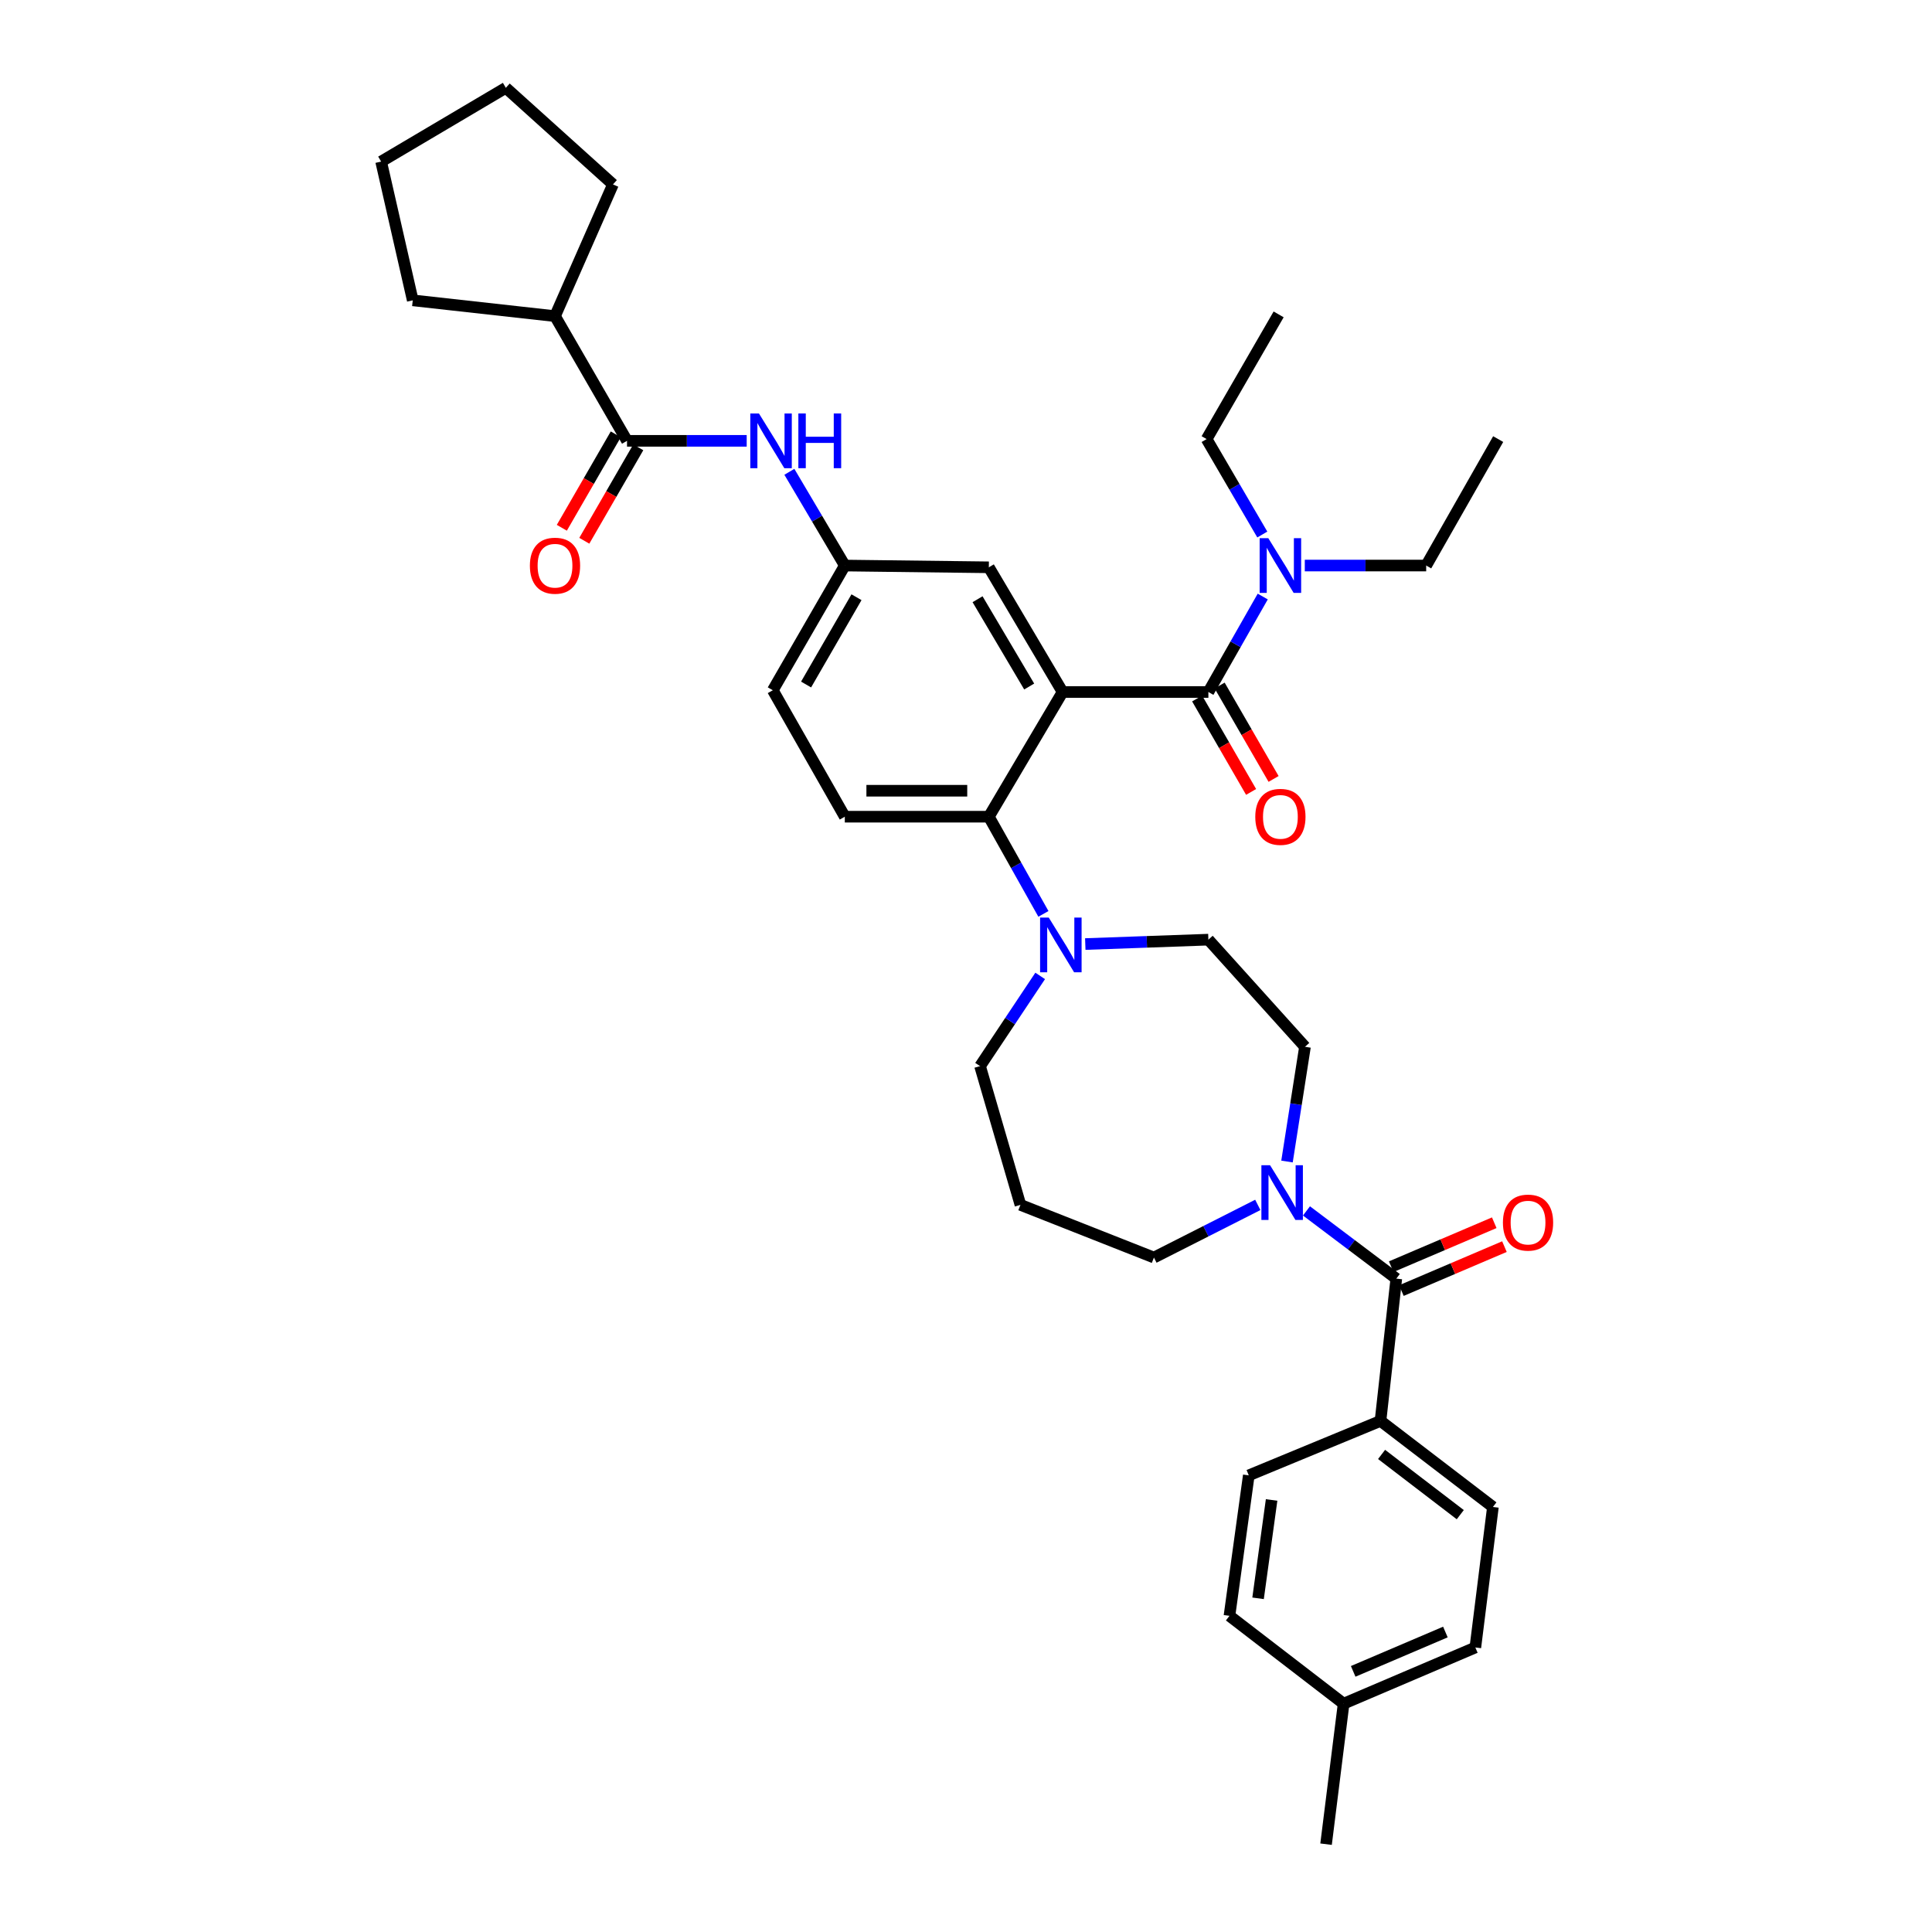 <?xml version='1.0' encoding='iso-8859-1'?>
<svg version='1.1' baseProfile='full'
              xmlns='http://www.w3.org/2000/svg'
                      xmlns:rdkit='http://www.rdkit.org/xml'
                      xmlns:xlink='http://www.w3.org/1999/xlink'
                  xml:space='preserve'
width='1000px' height='1000px' viewBox='0 0 1000 1000'>
<!-- END OF HEADER -->
<rect style='opacity:1.0;fill:#FFFFFF;stroke:none' width='1000' height='1000' x='0' y='0'> </rect>
<path class='bond-0' d='M 386.487,228.176 L 355.517,228.176' style='fill:none;fill-rule:evenodd;stroke:#0000FF;stroke-width:6px;stroke-linecap:butt;stroke-linejoin:miter;stroke-opacity:1' />
<path class='bond-0' d='M 355.517,228.176 L 324.546,228.176' style='fill:none;fill-rule:evenodd;stroke:#000000;stroke-width:6px;stroke-linecap:butt;stroke-linejoin:miter;stroke-opacity:1' />
<path class='bond-1' d='M 408.575,244.211 L 422.922,268.467' style='fill:none;fill-rule:evenodd;stroke:#0000FF;stroke-width:6px;stroke-linecap:butt;stroke-linejoin:miter;stroke-opacity:1' />
<path class='bond-1' d='M 422.922,268.467 L 437.27,292.724' style='fill:none;fill-rule:evenodd;stroke:#000000;stroke-width:6px;stroke-linecap:butt;stroke-linejoin:miter;stroke-opacity:1' />
<path class='bond-2' d='M 287.27,163.636 L 317.275,95.452' style='fill:none;fill-rule:evenodd;stroke:#000000;stroke-width:6px;stroke-linecap:butt;stroke-linejoin:miter;stroke-opacity:1' />
<path class='bond-3' d='M 287.27,163.636 L 213.637,155.453' style='fill:none;fill-rule:evenodd;stroke:#000000;stroke-width:6px;stroke-linecap:butt;stroke-linejoin:miter;stroke-opacity:1' />
<path class='bond-4' d='M 287.27,163.636 L 324.546,228.176' style='fill:none;fill-rule:evenodd;stroke:#000000;stroke-width:6px;stroke-linecap:butt;stroke-linejoin:miter;stroke-opacity:1' />
<path class='bond-5' d='M 318.728,224.816 L 304.763,248.998' style='fill:none;fill-rule:evenodd;stroke:#000000;stroke-width:6px;stroke-linecap:butt;stroke-linejoin:miter;stroke-opacity:1' />
<path class='bond-5' d='M 304.763,248.998 L 290.798,273.18' style='fill:none;fill-rule:evenodd;stroke:#FF0000;stroke-width:6px;stroke-linecap:butt;stroke-linejoin:miter;stroke-opacity:1' />
<path class='bond-5' d='M 330.365,231.536 L 316.4,255.718' style='fill:none;fill-rule:evenodd;stroke:#000000;stroke-width:6px;stroke-linecap:butt;stroke-linejoin:miter;stroke-opacity:1' />
<path class='bond-5' d='M 316.4,255.718 L 302.435,279.901' style='fill:none;fill-rule:evenodd;stroke:#FF0000;stroke-width:6px;stroke-linecap:butt;stroke-linejoin:miter;stroke-opacity:1' />
<path class='bond-6' d='M 317.275,95.452 L 261.82,45.455' style='fill:none;fill-rule:evenodd;stroke:#000000;stroke-width:6px;stroke-linecap:butt;stroke-linejoin:miter;stroke-opacity:1' />
<path class='bond-7' d='M 714.544,735.459 L 772.731,779.999' style='fill:none;fill-rule:evenodd;stroke:#000000;stroke-width:6px;stroke-linecap:butt;stroke-linejoin:miter;stroke-opacity:1' />
<path class='bond-7' d='M 715.104,752.811 L 755.835,783.989' style='fill:none;fill-rule:evenodd;stroke:#000000;stroke-width:6px;stroke-linecap:butt;stroke-linejoin:miter;stroke-opacity:1' />
<path class='bond-8' d='M 714.544,735.459 L 646.368,763.642' style='fill:none;fill-rule:evenodd;stroke:#000000;stroke-width:6px;stroke-linecap:butt;stroke-linejoin:miter;stroke-opacity:1' />
<path class='bond-9' d='M 714.544,735.459 L 722.726,661.818' style='fill:none;fill-rule:evenodd;stroke:#000000;stroke-width:6px;stroke-linecap:butt;stroke-linejoin:miter;stroke-opacity:1' />
<path class='bond-10' d='M 666.152,601.201 L 670.803,571.508' style='fill:none;fill-rule:evenodd;stroke:#0000FF;stroke-width:6px;stroke-linecap:butt;stroke-linejoin:miter;stroke-opacity:1' />
<path class='bond-10' d='M 670.803,571.508 L 675.454,541.815' style='fill:none;fill-rule:evenodd;stroke:#000000;stroke-width:6px;stroke-linecap:butt;stroke-linejoin:miter;stroke-opacity:1' />
<path class='bond-11' d='M 676.226,626.762 L 699.476,644.29' style='fill:none;fill-rule:evenodd;stroke:#0000FF;stroke-width:6px;stroke-linecap:butt;stroke-linejoin:miter;stroke-opacity:1' />
<path class='bond-11' d='M 699.476,644.29 L 722.726,661.818' style='fill:none;fill-rule:evenodd;stroke:#000000;stroke-width:6px;stroke-linecap:butt;stroke-linejoin:miter;stroke-opacity:1' />
<path class='bond-12' d='M 651.036,623.657 L 624.155,637.284' style='fill:none;fill-rule:evenodd;stroke:#0000FF;stroke-width:6px;stroke-linecap:butt;stroke-linejoin:miter;stroke-opacity:1' />
<path class='bond-12' d='M 624.155,637.284 L 597.274,650.91' style='fill:none;fill-rule:evenodd;stroke:#000000;stroke-width:6px;stroke-linecap:butt;stroke-linejoin:miter;stroke-opacity:1' />
<path class='bond-13' d='M 725.363,667.998 L 752.028,656.623' style='fill:none;fill-rule:evenodd;stroke:#000000;stroke-width:6px;stroke-linecap:butt;stroke-linejoin:miter;stroke-opacity:1' />
<path class='bond-13' d='M 752.028,656.623 L 778.693,645.248' style='fill:none;fill-rule:evenodd;stroke:#FF0000;stroke-width:6px;stroke-linecap:butt;stroke-linejoin:miter;stroke-opacity:1' />
<path class='bond-13' d='M 720.09,655.637 L 746.755,644.263' style='fill:none;fill-rule:evenodd;stroke:#000000;stroke-width:6px;stroke-linecap:butt;stroke-linejoin:miter;stroke-opacity:1' />
<path class='bond-13' d='M 746.755,644.263 L 773.42,632.888' style='fill:none;fill-rule:evenodd;stroke:#FF0000;stroke-width:6px;stroke-linecap:butt;stroke-linejoin:miter;stroke-opacity:1' />
<path class='bond-14' d='M 772.731,779.999 L 763.638,852.729' style='fill:none;fill-rule:evenodd;stroke:#000000;stroke-width:6px;stroke-linecap:butt;stroke-linejoin:miter;stroke-opacity:1' />
<path class='bond-15' d='M 646.368,763.642 L 636.364,836.364' style='fill:none;fill-rule:evenodd;stroke:#000000;stroke-width:6px;stroke-linecap:butt;stroke-linejoin:miter;stroke-opacity:1' />
<path class='bond-15' d='M 658.18,776.381 L 651.177,827.287' style='fill:none;fill-rule:evenodd;stroke:#000000;stroke-width:6px;stroke-linecap:butt;stroke-linejoin:miter;stroke-opacity:1' />
<path class='bond-16' d='M 507.275,551.819 L 522.835,528.478' style='fill:none;fill-rule:evenodd;stroke:#000000;stroke-width:6px;stroke-linecap:butt;stroke-linejoin:miter;stroke-opacity:1' />
<path class='bond-16' d='M 522.835,528.478 L 538.394,505.137' style='fill:none;fill-rule:evenodd;stroke:#0000FF;stroke-width:6px;stroke-linecap:butt;stroke-linejoin:miter;stroke-opacity:1' />
<path class='bond-17' d='M 507.275,551.819 L 528.179,623.638' style='fill:none;fill-rule:evenodd;stroke:#000000;stroke-width:6px;stroke-linecap:butt;stroke-linejoin:miter;stroke-opacity:1' />
<path class='bond-18' d='M 540.07,473.03 L 525.946,447.876' style='fill:none;fill-rule:evenodd;stroke:#0000FF;stroke-width:6px;stroke-linecap:butt;stroke-linejoin:miter;stroke-opacity:1' />
<path class='bond-18' d='M 525.946,447.876 L 511.822,422.723' style='fill:none;fill-rule:evenodd;stroke:#000000;stroke-width:6px;stroke-linecap:butt;stroke-linejoin:miter;stroke-opacity:1' />
<path class='bond-19' d='M 561.741,488.64 L 593.598,487.5' style='fill:none;fill-rule:evenodd;stroke:#0000FF;stroke-width:6px;stroke-linecap:butt;stroke-linejoin:miter;stroke-opacity:1' />
<path class='bond-19' d='M 593.598,487.5 L 625.456,486.36' style='fill:none;fill-rule:evenodd;stroke:#000000;stroke-width:6px;stroke-linecap:butt;stroke-linejoin:miter;stroke-opacity:1' />
<path class='bond-20' d='M 625.456,486.36 L 675.454,541.815' style='fill:none;fill-rule:evenodd;stroke:#000000;stroke-width:6px;stroke-linecap:butt;stroke-linejoin:miter;stroke-opacity:1' />
<path class='bond-21' d='M 619.638,361.543 L 633.603,385.722' style='fill:none;fill-rule:evenodd;stroke:#000000;stroke-width:6px;stroke-linecap:butt;stroke-linejoin:miter;stroke-opacity:1' />
<path class='bond-21' d='M 633.603,385.722 L 647.567,409.9' style='fill:none;fill-rule:evenodd;stroke:#FF0000;stroke-width:6px;stroke-linecap:butt;stroke-linejoin:miter;stroke-opacity:1' />
<path class='bond-21' d='M 631.275,354.822 L 645.239,379.001' style='fill:none;fill-rule:evenodd;stroke:#000000;stroke-width:6px;stroke-linecap:butt;stroke-linejoin:miter;stroke-opacity:1' />
<path class='bond-21' d='M 645.239,379.001 L 659.204,403.179' style='fill:none;fill-rule:evenodd;stroke:#FF0000;stroke-width:6px;stroke-linecap:butt;stroke-linejoin:miter;stroke-opacity:1' />
<path class='bond-22' d='M 625.456,358.183 L 639.526,333.475' style='fill:none;fill-rule:evenodd;stroke:#000000;stroke-width:6px;stroke-linecap:butt;stroke-linejoin:miter;stroke-opacity:1' />
<path class='bond-22' d='M 639.526,333.475 L 653.596,308.767' style='fill:none;fill-rule:evenodd;stroke:#0000FF;stroke-width:6px;stroke-linecap:butt;stroke-linejoin:miter;stroke-opacity:1' />
<path class='bond-23' d='M 625.456,358.183 L 550.001,358.183' style='fill:none;fill-rule:evenodd;stroke:#000000;stroke-width:6px;stroke-linecap:butt;stroke-linejoin:miter;stroke-opacity:1' />
<path class='bond-24' d='M 653.365,276.67 L 638.955,251.971' style='fill:none;fill-rule:evenodd;stroke:#0000FF;stroke-width:6px;stroke-linecap:butt;stroke-linejoin:miter;stroke-opacity:1' />
<path class='bond-24' d='M 638.955,251.971 L 624.545,227.273' style='fill:none;fill-rule:evenodd;stroke:#000000;stroke-width:6px;stroke-linecap:butt;stroke-linejoin:miter;stroke-opacity:1' />
<path class='bond-25' d='M 675.359,292.724 L 706.773,292.724' style='fill:none;fill-rule:evenodd;stroke:#0000FF;stroke-width:6px;stroke-linecap:butt;stroke-linejoin:miter;stroke-opacity:1' />
<path class='bond-25' d='M 706.773,292.724 L 738.187,292.724' style='fill:none;fill-rule:evenodd;stroke:#000000;stroke-width:6px;stroke-linecap:butt;stroke-linejoin:miter;stroke-opacity:1' />
<path class='bond-26' d='M 624.545,227.273 L 661.821,162.725' style='fill:none;fill-rule:evenodd;stroke:#000000;stroke-width:6px;stroke-linecap:butt;stroke-linejoin:miter;stroke-opacity:1' />
<path class='bond-27' d='M 738.187,292.724 L 775.456,227.273' style='fill:none;fill-rule:evenodd;stroke:#000000;stroke-width:6px;stroke-linecap:butt;stroke-linejoin:miter;stroke-opacity:1' />
<path class='bond-28' d='M 550.001,358.183 L 511.822,293.635' style='fill:none;fill-rule:evenodd;stroke:#000000;stroke-width:6px;stroke-linecap:butt;stroke-linejoin:miter;stroke-opacity:1' />
<path class='bond-28' d='M 532.708,355.342 L 505.982,310.158' style='fill:none;fill-rule:evenodd;stroke:#000000;stroke-width:6px;stroke-linecap:butt;stroke-linejoin:miter;stroke-opacity:1' />
<path class='bond-29' d='M 550.001,358.183 L 511.822,422.723' style='fill:none;fill-rule:evenodd;stroke:#000000;stroke-width:6px;stroke-linecap:butt;stroke-linejoin:miter;stroke-opacity:1' />
<path class='bond-30' d='M 511.822,293.635 L 437.27,292.724' style='fill:none;fill-rule:evenodd;stroke:#000000;stroke-width:6px;stroke-linecap:butt;stroke-linejoin:miter;stroke-opacity:1' />
<path class='bond-31' d='M 511.822,422.723 L 437.27,422.723' style='fill:none;fill-rule:evenodd;stroke:#000000;stroke-width:6px;stroke-linecap:butt;stroke-linejoin:miter;stroke-opacity:1' />
<path class='bond-31' d='M 500.639,409.285 L 448.453,409.285' style='fill:none;fill-rule:evenodd;stroke:#000000;stroke-width:6px;stroke-linecap:butt;stroke-linejoin:miter;stroke-opacity:1' />
<path class='bond-32' d='M 437.27,292.724 L 400.001,357.272' style='fill:none;fill-rule:evenodd;stroke:#000000;stroke-width:6px;stroke-linecap:butt;stroke-linejoin:miter;stroke-opacity:1' />
<path class='bond-32' d='M 443.317,309.125 L 417.229,354.309' style='fill:none;fill-rule:evenodd;stroke:#000000;stroke-width:6px;stroke-linecap:butt;stroke-linejoin:miter;stroke-opacity:1' />
<path class='bond-33' d='M 437.27,422.723 L 400.001,357.272' style='fill:none;fill-rule:evenodd;stroke:#000000;stroke-width:6px;stroke-linecap:butt;stroke-linejoin:miter;stroke-opacity:1' />
<path class='bond-34' d='M 528.179,623.638 L 597.274,650.91' style='fill:none;fill-rule:evenodd;stroke:#000000;stroke-width:6px;stroke-linecap:butt;stroke-linejoin:miter;stroke-opacity:1' />
<path class='bond-35' d='M 636.364,836.364 L 695.454,881.823' style='fill:none;fill-rule:evenodd;stroke:#000000;stroke-width:6px;stroke-linecap:butt;stroke-linejoin:miter;stroke-opacity:1' />
<path class='bond-36' d='M 763.638,852.729 L 695.454,881.823' style='fill:none;fill-rule:evenodd;stroke:#000000;stroke-width:6px;stroke-linecap:butt;stroke-linejoin:miter;stroke-opacity:1' />
<path class='bond-36' d='M 748.136,844.733 L 700.408,865.099' style='fill:none;fill-rule:evenodd;stroke:#000000;stroke-width:6px;stroke-linecap:butt;stroke-linejoin:miter;stroke-opacity:1' />
<path class='bond-37' d='M 695.454,881.823 L 686.368,954.545' style='fill:none;fill-rule:evenodd;stroke:#000000;stroke-width:6px;stroke-linecap:butt;stroke-linejoin:miter;stroke-opacity:1' />
<path class='bond-38' d='M 213.637,155.453 L 197.272,83.634' style='fill:none;fill-rule:evenodd;stroke:#000000;stroke-width:6px;stroke-linecap:butt;stroke-linejoin:miter;stroke-opacity:1' />
<path class='bond-39' d='M 197.272,83.634 L 261.82,45.455' style='fill:none;fill-rule:evenodd;stroke:#000000;stroke-width:6px;stroke-linecap:butt;stroke-linejoin:miter;stroke-opacity:1' />
<path  class='atom-0' d='M 392.831 214.016
L 402.111 229.016
Q 403.031 230.496, 404.511 233.176
Q 405.991 235.856, 406.071 236.016
L 406.071 214.016
L 409.831 214.016
L 409.831 242.336
L 405.951 242.336
L 395.991 225.936
Q 394.831 224.016, 393.591 221.816
Q 392.391 219.616, 392.031 218.936
L 392.031 242.336
L 388.351 242.336
L 388.351 214.016
L 392.831 214.016
' fill='#0000FF'/>
<path  class='atom-0' d='M 413.231 214.016
L 417.071 214.016
L 417.071 226.056
L 431.551 226.056
L 431.551 214.016
L 435.391 214.016
L 435.391 242.336
L 431.551 242.336
L 431.551 229.256
L 417.071 229.256
L 417.071 242.336
L 413.231 242.336
L 413.231 214.016
' fill='#0000FF'/>
<path  class='atom-3' d='M 274.27 292.804
Q 274.27 286.004, 277.63 282.204
Q 280.99 278.404, 287.27 278.404
Q 293.55 278.404, 296.91 282.204
Q 300.27 286.004, 300.27 292.804
Q 300.27 299.684, 296.87 303.604
Q 293.47 307.484, 287.27 307.484
Q 281.03 307.484, 277.63 303.604
Q 274.27 299.724, 274.27 292.804
M 287.27 304.284
Q 291.59 304.284, 293.91 301.404
Q 296.27 298.484, 296.27 292.804
Q 296.27 287.244, 293.91 284.444
Q 291.59 281.604, 287.27 281.604
Q 282.95 281.604, 280.59 284.404
Q 278.27 287.204, 278.27 292.804
Q 278.27 298.524, 280.59 301.404
Q 282.95 304.284, 287.27 304.284
' fill='#FF0000'/>
<path  class='atom-6' d='M 657.376 603.11
L 666.656 618.11
Q 667.576 619.59, 669.056 622.27
Q 670.536 624.95, 670.616 625.11
L 670.616 603.11
L 674.376 603.11
L 674.376 631.43
L 670.496 631.43
L 660.536 615.03
Q 659.376 613.11, 658.136 610.91
Q 656.936 608.71, 656.576 608.03
L 656.576 631.43
L 652.896 631.43
L 652.896 603.11
L 657.376 603.11
' fill='#0000FF'/>
<path  class='atom-8' d='M 777.91 632.812
Q 777.91 626.012, 781.27 622.212
Q 784.63 618.412, 790.91 618.412
Q 797.19 618.412, 800.55 622.212
Q 803.91 626.012, 803.91 632.812
Q 803.91 639.692, 800.51 643.612
Q 797.11 647.492, 790.91 647.492
Q 784.67 647.492, 781.27 643.612
Q 777.91 639.732, 777.91 632.812
M 790.91 644.292
Q 795.23 644.292, 797.55 641.412
Q 799.91 638.492, 799.91 632.812
Q 799.91 627.252, 797.55 624.452
Q 795.23 621.612, 790.91 621.612
Q 786.59 621.612, 784.23 624.412
Q 781.91 627.212, 781.91 632.812
Q 781.91 638.532, 784.23 641.412
Q 786.59 644.292, 790.91 644.292
' fill='#FF0000'/>
<path  class='atom-12' d='M 542.83 474.933
L 552.11 489.933
Q 553.03 491.413, 554.51 494.093
Q 555.99 496.773, 556.07 496.933
L 556.07 474.933
L 559.83 474.933
L 559.83 503.253
L 555.95 503.253
L 545.99 486.853
Q 544.83 484.933, 543.59 482.733
Q 542.39 480.533, 542.03 479.853
L 542.03 503.253
L 538.35 503.253
L 538.35 474.933
L 542.83 474.933
' fill='#0000FF'/>
<path  class='atom-15' d='M 649.732 422.803
Q 649.732 416.003, 653.092 412.203
Q 656.452 408.403, 662.732 408.403
Q 669.012 408.403, 672.372 412.203
Q 675.732 416.003, 675.732 422.803
Q 675.732 429.683, 672.332 433.603
Q 668.932 437.483, 662.732 437.483
Q 656.492 437.483, 653.092 433.603
Q 649.732 429.723, 649.732 422.803
M 662.732 434.283
Q 667.052 434.283, 669.372 431.403
Q 671.732 428.483, 671.732 422.803
Q 671.732 417.243, 669.372 414.443
Q 667.052 411.603, 662.732 411.603
Q 658.412 411.603, 656.052 414.403
Q 653.732 417.203, 653.732 422.803
Q 653.732 428.523, 656.052 431.403
Q 658.412 434.283, 662.732 434.283
' fill='#FF0000'/>
<path  class='atom-16' d='M 656.472 278.564
L 665.752 293.564
Q 666.672 295.044, 668.152 297.724
Q 669.632 300.404, 669.712 300.564
L 669.712 278.564
L 673.472 278.564
L 673.472 306.884
L 669.592 306.884
L 659.632 290.484
Q 658.472 288.564, 657.232 286.364
Q 656.032 284.164, 655.672 283.484
L 655.672 306.884
L 651.992 306.884
L 651.992 278.564
L 656.472 278.564
' fill='#0000FF'/>
</svg>
